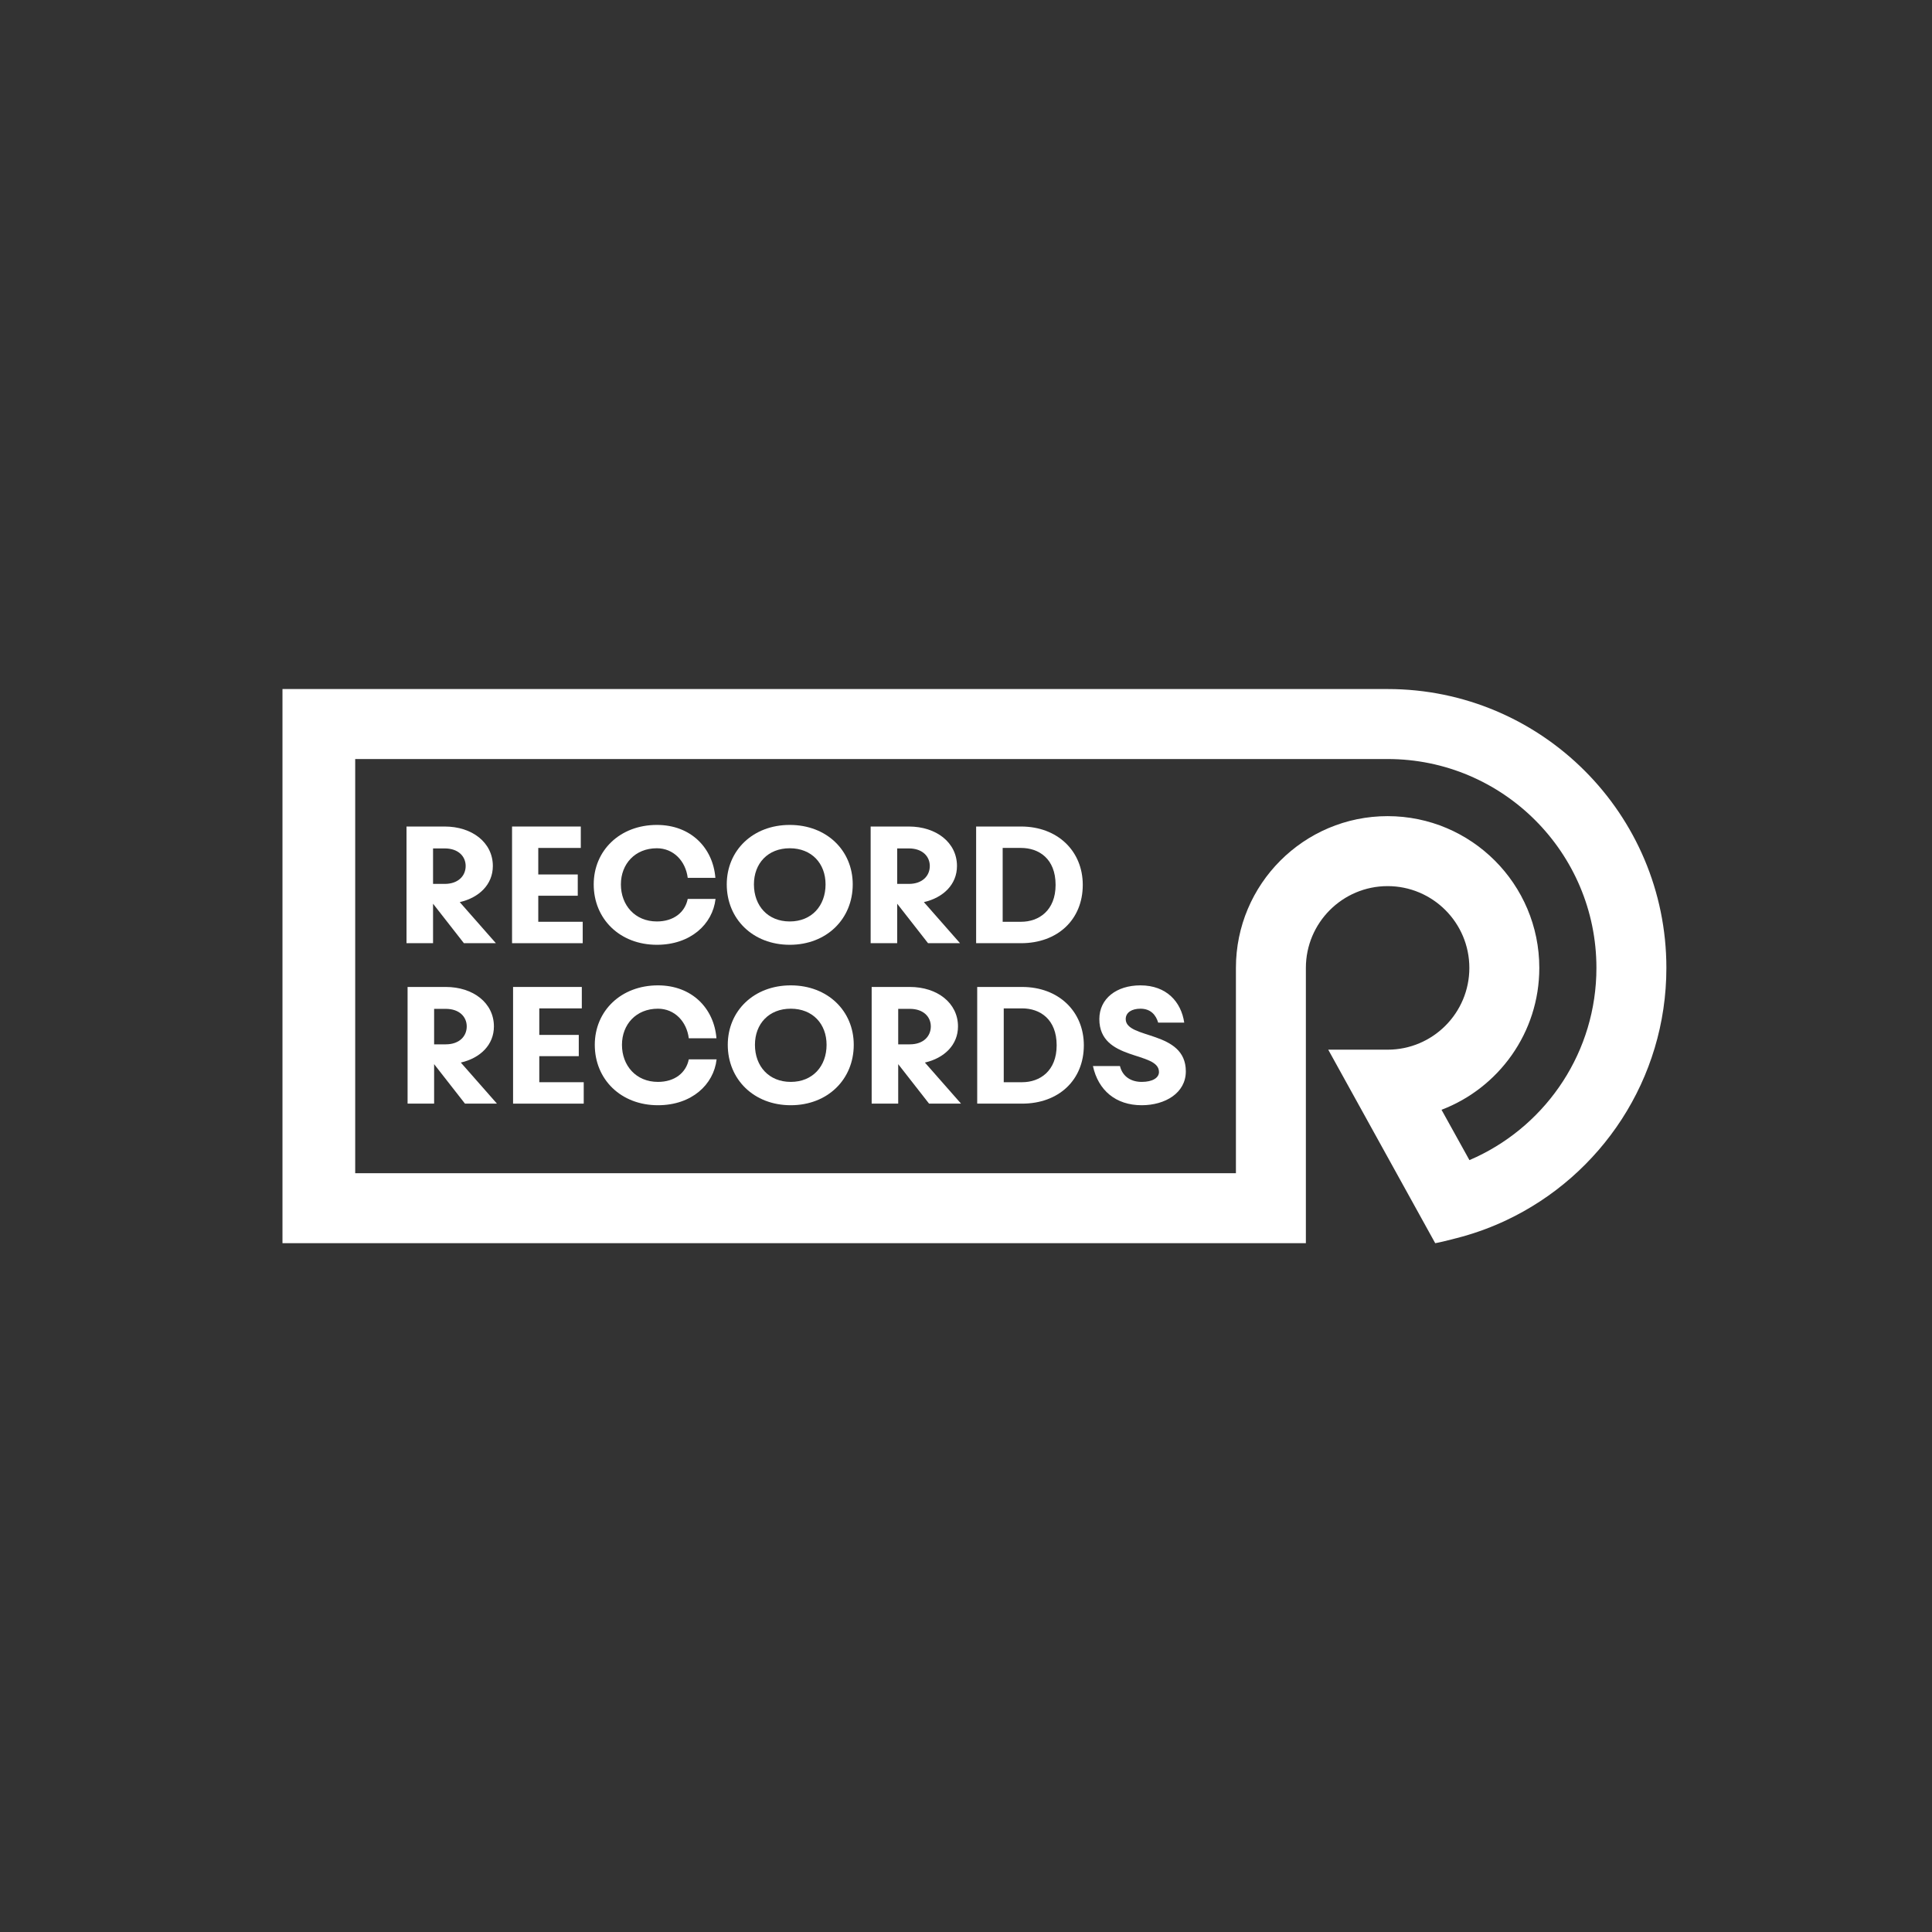 <?xml version="1.0" encoding="UTF-8" standalone="no"?>
<!DOCTYPE svg PUBLIC "-//W3C//DTD SVG 1.1//EN" "http://www.w3.org/Graphics/SVG/1.1/DTD/svg11.dtd">
<svg width="100%" height="100%" viewBox="0 0 886 886" version="1.1" xmlns="http://www.w3.org/2000/svg" xmlns:xlink="http://www.w3.org/1999/xlink" xml:space="preserve" xmlns:serif="http://www.serif.com/" style="fill-rule:evenodd;clip-rule:evenodd;stroke-linejoin:round;stroke-miterlimit:2;">
    <rect x="0" y="0" width="886" height="886" fill="#333333" stroke="none"/>
    <g transform="matrix(1,0,0,1,-25446.1,-5536)">
        <g id="Artboard4" transform="matrix(1.396,0,0,3.487,-8535.88,-13769.5)">
            <rect x="24345.4" y="5536.16" width="634.626" height="254.024" style="fill:none;"/>
            <g transform="matrix(0.819,0,0,0.328,22208.4,4950.17)">
                <path d="M3162.18,2063.63C3223.89,2063.63 3274,2113.73 3274,2175.44C3274,2220.11 3247.74,2258.71 3209.83,2276.6C3204.2,2279.26 3198.32,2281.46 3192.22,2283.16C3192.22,2283.16 3184.68,2285.23 3181.28,2285.82L3138.37,2208.23L3162.18,2208.23C3180.28,2208.23 3194.97,2193.54 3194.97,2175.44C3194.97,2157.35 3180.28,2142.65 3162.18,2142.65C3144.09,2142.65 3129.4,2157.35 3129.4,2175.44L3129.4,2285.82L2718.91,2285.82L2718.91,2063.63L3162.18,2063.63ZM3162.18,2091.69L2748.08,2091.69L2748.08,2257.76L3101.34,2257.76L3101.34,2175.44C3101.34,2141.86 3128.6,2114.59 3162.18,2114.59C3195.77,2114.59 3223.03,2141.86 3223.03,2175.44C3223.03,2201.41 3206.73,2223.6 3183.81,2232.33L3195,2252.51C3195.96,2252.1 3196.91,2251.68 3197.85,2251.23C3226.26,2237.82 3245.94,2208.91 3245.94,2175.44C3245.94,2129.22 3208.41,2091.69 3162.18,2091.69Z" style="fill:white;"/>
            </g>
            <g transform="matrix(1.724,0,0,0.69,22634.9,4145.37)">
                <g transform="matrix(30.463,0,0,30.463,1065.57,2195.79)">
                    <path d="M0.635,-0L0.409,-0.257C0.531,-0.285 0.616,-0.368 0.616,-0.483C0.616,-0.63 0.486,-0.73 0.315,-0.73L0.076,-0.73L0.076,-0L0.242,-0L0.242,-0.247L0.435,-0L0.635,-0ZM0.315,-0.593C0.4,-0.593 0.446,-0.543 0.446,-0.483C0.446,-0.422 0.4,-0.371 0.315,-0.371L0.242,-0.371L0.242,-0.593L0.315,-0.593Z" style="fill:white;fill-rule:nonzero;"/>
                </g>
                <g transform="matrix(30.463,0,0,30.463,1085.68,2195.79)">
                    <path d="M0.24,-0.134L0.24,-0.297L0.487,-0.297L0.487,-0.43L0.24,-0.43L0.24,-0.596L0.506,-0.596L0.506,-0.73L0.076,-0.73L0.076,-0L0.518,-0L0.518,-0.134L0.24,-0.134Z" style="fill:white;fill-rule:nonzero;"/>
                </g>
                <g transform="matrix(30.463,0,0,30.463,1102.46,2195.79)">
                    <path d="M0.036,-0.368C0.036,-0.151 0.2,0.01 0.431,0.01C0.642,0.01 0.78,-0.119 0.798,-0.277L0.624,-0.277C0.607,-0.193 0.536,-0.136 0.431,-0.136C0.294,-0.136 0.206,-0.238 0.206,-0.368C0.206,-0.495 0.294,-0.594 0.431,-0.594C0.536,-0.594 0.611,-0.513 0.624,-0.409L0.797,-0.409C0.782,-0.596 0.644,-0.74 0.431,-0.74C0.2,-0.74 0.036,-0.58 0.036,-0.368Z" style="fill:white;fill-rule:nonzero;"/>
                </g>
                <g transform="matrix(30.463,0,0,30.463,1127.81,2195.79)">
                    <path d="M0.036,-0.368C0.036,-0.152 0.199,0.01 0.43,0.01C0.661,0.01 0.824,-0.152 0.824,-0.368C0.824,-0.58 0.661,-0.74 0.43,-0.74C0.199,-0.74 0.036,-0.58 0.036,-0.368ZM0.206,-0.368C0.206,-0.499 0.293,-0.594 0.43,-0.594C0.567,-0.594 0.654,-0.499 0.654,-0.368C0.654,-0.234 0.567,-0.136 0.43,-0.136C0.293,-0.136 0.206,-0.234 0.206,-0.368Z" style="fill:white;fill-rule:nonzero;"/>
                </g>
                <g transform="matrix(30.463,0,0,30.463,1154.01,2195.79)">
                    <path d="M0.635,-0L0.409,-0.257C0.531,-0.285 0.616,-0.368 0.616,-0.483C0.616,-0.63 0.486,-0.73 0.315,-0.73L0.076,-0.73L0.076,-0L0.242,-0L0.242,-0.247L0.435,-0L0.635,-0ZM0.315,-0.593C0.4,-0.593 0.446,-0.543 0.446,-0.483C0.446,-0.422 0.4,-0.371 0.315,-0.371L0.242,-0.371L0.242,-0.593L0.315,-0.593Z" style="fill:white;fill-rule:nonzero;"/>
                </g>
                <g transform="matrix(30.463,0,0,30.463,1174.11,2195.79)">
                    <path d="M0.357,-0.73L0.076,-0.73L0.076,-0L0.357,-0C0.585,-0 0.743,-0.147 0.743,-0.365C0.743,-0.576 0.586,-0.73 0.357,-0.73ZM0.357,-0.134L0.242,-0.134L0.242,-0.596L0.357,-0.596C0.468,-0.596 0.573,-0.529 0.573,-0.365C0.573,-0.204 0.468,-0.134 0.357,-0.134Z" style="fill:white;fill-rule:nonzero;"/>
                </g>
            </g>
            <g transform="matrix(1.724,0,0,0.69,22668.8,4166.47)">
                <g transform="matrix(30.463,0,0,30.463,1046.11,2195.79)">
                    <path d="M0.635,-0L0.409,-0.257C0.531,-0.285 0.616,-0.368 0.616,-0.483C0.616,-0.63 0.486,-0.73 0.315,-0.73L0.076,-0.73L0.076,-0L0.242,-0L0.242,-0.247L0.435,-0L0.635,-0ZM0.315,-0.593C0.4,-0.593 0.446,-0.543 0.446,-0.483C0.446,-0.422 0.4,-0.371 0.315,-0.371L0.242,-0.371L0.242,-0.593L0.315,-0.593Z" style="fill:white;fill-rule:nonzero;"/>
                </g>
                <g transform="matrix(30.463,0,0,30.463,1066.21,2195.79)">
                    <path d="M0.24,-0.134L0.24,-0.297L0.487,-0.297L0.487,-0.43L0.24,-0.43L0.24,-0.596L0.506,-0.596L0.506,-0.73L0.076,-0.73L0.076,-0L0.518,-0L0.518,-0.134L0.24,-0.134Z" style="fill:white;fill-rule:nonzero;"/>
                </g>
                <g transform="matrix(30.463,0,0,30.463,1083,2195.79)">
                    <path d="M0.036,-0.368C0.036,-0.151 0.2,0.01 0.431,0.01C0.642,0.01 0.78,-0.119 0.798,-0.277L0.624,-0.277C0.607,-0.193 0.536,-0.136 0.431,-0.136C0.294,-0.136 0.206,-0.238 0.206,-0.368C0.206,-0.495 0.294,-0.594 0.431,-0.594C0.536,-0.594 0.611,-0.513 0.624,-0.409L0.797,-0.409C0.782,-0.596 0.644,-0.74 0.431,-0.74C0.2,-0.74 0.036,-0.58 0.036,-0.368Z" style="fill:white;fill-rule:nonzero;"/>
                </g>
                <g transform="matrix(30.463,0,0,30.463,1108.34,2195.79)">
                    <path d="M0.036,-0.368C0.036,-0.152 0.199,0.01 0.43,0.01C0.661,0.01 0.824,-0.152 0.824,-0.368C0.824,-0.58 0.661,-0.74 0.43,-0.74C0.199,-0.74 0.036,-0.58 0.036,-0.368ZM0.206,-0.368C0.206,-0.499 0.293,-0.594 0.43,-0.594C0.567,-0.594 0.654,-0.499 0.654,-0.368C0.654,-0.234 0.567,-0.136 0.43,-0.136C0.293,-0.136 0.206,-0.234 0.206,-0.368Z" style="fill:white;fill-rule:nonzero;"/>
                </g>
                <g transform="matrix(30.463,0,0,30.463,1134.54,2195.79)">
                    <path d="M0.635,-0L0.409,-0.257C0.531,-0.285 0.616,-0.368 0.616,-0.483C0.616,-0.63 0.486,-0.73 0.315,-0.73L0.076,-0.73L0.076,-0L0.242,-0L0.242,-0.247L0.435,-0L0.635,-0ZM0.315,-0.593C0.4,-0.593 0.446,-0.543 0.446,-0.483C0.446,-0.422 0.4,-0.371 0.315,-0.371L0.242,-0.371L0.242,-0.593L0.315,-0.593Z" style="fill:white;fill-rule:nonzero;"/>
                </g>
                <g transform="matrix(30.463,0,0,30.463,1154.65,2195.79)">
                    <path d="M0.357,-0.73L0.076,-0.73L0.076,-0L0.357,-0C0.585,-0 0.743,-0.147 0.743,-0.365C0.743,-0.576 0.586,-0.73 0.357,-0.73ZM0.357,-0.134L0.242,-0.134L0.242,-0.596L0.357,-0.596C0.468,-0.596 0.573,-0.529 0.573,-0.365C0.573,-0.204 0.468,-0.134 0.357,-0.134Z" style="fill:white;fill-rule:nonzero;"/>
                </g>
                <g transform="matrix(30.463,0,0,30.463,1178.41,2195.79)">
                    <path d="M0.02,-0.235C0.053,-0.084 0.162,0.01 0.325,0.01C0.471,0.01 0.601,-0.066 0.601,-0.202C0.601,-0.461 0.225,-0.401 0.225,-0.529C0.225,-0.571 0.264,-0.594 0.317,-0.594C0.382,-0.594 0.414,-0.554 0.428,-0.507L0.591,-0.507C0.572,-0.636 0.481,-0.74 0.317,-0.74C0.167,-0.74 0.06,-0.657 0.06,-0.529C0.06,-0.263 0.433,-0.33 0.433,-0.198C0.433,-0.161 0.392,-0.136 0.325,-0.136C0.262,-0.136 0.206,-0.166 0.189,-0.235L0.02,-0.235Z" style="fill:white;fill-rule:nonzero;"/>
                </g>
            </g>
        </g>
    </g>
</svg>
